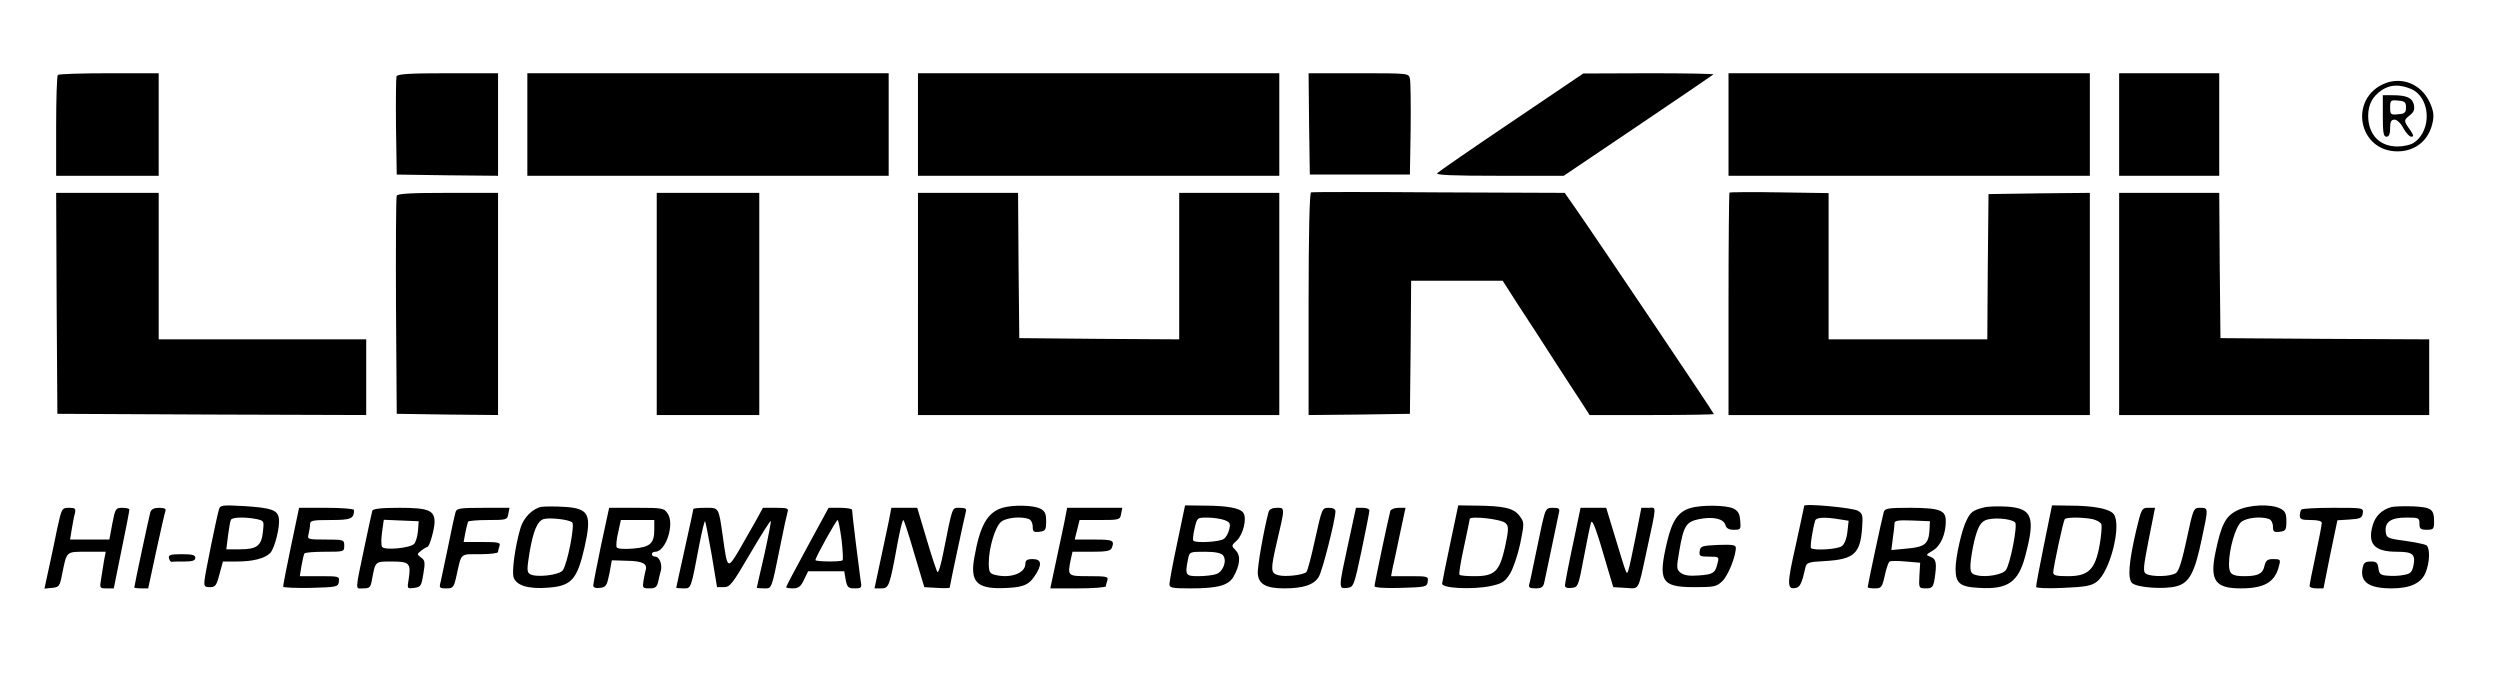 <?xml version="1.0" standalone="no"?>
<!DOCTYPE svg PUBLIC "-//W3C//DTD SVG 20010904//EN"
 "http://www.w3.org/TR/2001/REC-SVG-20010904/DTD/svg10.dtd">
<svg version="1.0" xmlns="http://www.w3.org/2000/svg"
 width="1024pt" height="279pt" viewBox="0 0 1024 279"
 preserveAspectRatio="xMidYMid meet">

<g transform="translate(0,279) scale(0.1,-0.1)"
fill="#000000" stroke="none">
<path d="M237 2483 c-4 -3 -7 -98 -7 -210 l0 -203 210 0 210 0 0 210 0 210
-203 0 c-112 0 -207 -3 -210 -7z"/>
<path d="M1624 2477 c-2 -7 -3 -100 -2 -207 l3 -195 208 -3 207 -2 0 210 0
210 -205 0 c-158 0 -207 -3 -211 -13z"/>
<path d="M2160 2280 l0 -210 740 0 740 0 0 210 0 210 -740 0 -740 0 0 -210z"/>
<path d="M3760 2280 l0 -210 740 0 740 0 0 210 0 210 -740 0 -740 0 0 -210z"/>
<path d="M5362 2283 l3 -208 205 0 205 0 3 185 c1 102 0 195 -3 208 -5 22 -6
22 -210 22 l-205 0 2 -207z"/>
<path d="M6192 2291 c-162 -109 -299 -204 -305 -210 -8 -8 58 -11 254 -11
l264 0 304 205 c167 113 306 207 309 210 3 3 -116 5 -264 5 l-269 -1 -293
-198z"/>
<path d="M7080 2280 l0 -210 740 0 740 0 0 210 0 210 -740 0 -740 0 0 -210z"/>
<path d="M8680 2280 l0 -210 205 0 205 0 0 210 0 210 -205 0 -205 0 0 -210z"/>
<path d="M9770 2449 c-151 -60 -112 -279 50 -279 75 0 131 47 145 123 5 27 2
47 -15 82 -34 70 -110 101 -180 74z m105 -23 c80 -34 88 -168 13 -220 -12 -9
-43 -16 -68 -16 -74 0 -120 49 -120 127 1 47 18 78 56 104 35 23 72 24 119 5z"/>
<path d="M9760 2315 c0 -69 3 -85 15 -85 10 0 15 11 15 35 0 27 4 35 18 35 10
0 26 -15 36 -35 11 -19 25 -35 33 -35 11 0 9 7 -6 29 -26 36 -26 39 1 60 16
13 19 24 15 43 -7 28 -30 38 -89 38 l-38 0 0 -85z m95 35 c0 -21 -5 -26 -32
-28 -31 -3 -33 -1 -33 28 0 29 2 31 33 28 27 -2 32 -7 32 -28z"/>
<path d="M5370 2002 c-6 -2 -10 -165 -10 -458 l0 -454 208 2 207 3 3 273 2
272 188 0 187 0 66 -103 c37 -56 102 -156 144 -222 43 -66 93 -144 112 -172
l34 -53 254 0 c140 0 255 2 255 4 0 5 -500 748 -567 843 l-44 63 -514 2 c-283
2 -520 2 -525 0z"/>
<path d="M7084 2001 c-2 -2 -4 -208 -4 -458 l0 -453 740 0 740 0 0 455 0 455
-207 -2 -208 -3 -3 -297 -2 -298 -325 0 -325 0 0 300 0 299 -201 3 c-110 2
-203 1 -205 -1z"/>
<path d="M232 1548 l3 -453 633 -3 632 -2 0 155 0 155 -425 0 -425 0 0 300 0
300 -210 0 -210 0 2 -452z"/>
<path d="M1625 1988 c-3 -7 -4 -211 -3 -453 l3 -440 208 -3 207 -2 0 455 0
455 -205 0 c-155 0 -207 -3 -210 -12z"/>
<path d="M2690 1545 l0 -455 210 0 210 0 0 455 0 455 -210 0 -210 0 0 -455z"/>
<path d="M3760 1545 l0 -455 740 0 740 0 0 455 0 455 -205 0 -205 0 0 -300 0
-300 -327 2 -328 3 -3 298 -2 297 -205 0 -205 0 0 -455z"/>
<path d="M8680 1545 l0 -455 635 0 635 0 0 155 0 155 -427 2 -428 3 -3 298 -2
297 -205 0 -205 0 0 -455z"/>
<path d="M897 704 c-11 -38 -56 -260 -59 -289 -3 -26 0 -30 22 -30 22 0 27 7
39 53 l14 52 56 0 c66 0 115 12 138 35 18 19 41 108 35 143 -5 33 -32 42 -141
49 -91 5 -99 4 -104 -13z m153 -40 c32 -7 32 -8 27 -52 -6 -58 -25 -72 -95
-72 l-55 0 7 56 c4 31 9 61 12 65 6 11 58 12 104 3z"/>
<path d="M2218 714 c-37 -7 -75 -45 -87 -90 -21 -72 -34 -169 -28 -196 9 -36
61 -52 144 -45 94 7 117 34 147 164 31 138 19 161 -85 167 -35 2 -76 2 -91 0z
m126 -64 c11 -11 -20 -171 -39 -196 -14 -20 -112 -31 -135 -15 -12 8 -12 20
-1 88 15 88 32 129 58 137 25 7 105 -2 117 -14z"/>
<path d="M4106 710 c-62 -19 -92 -72 -115 -203 -18 -98 9 -128 112 -126 84 2
109 11 134 48 33 48 30 71 -7 71 -23 0 -30 -5 -30 -19 0 -40 -64 -62 -127 -45
-19 5 -23 13 -23 48 0 61 26 149 51 169 21 17 82 23 113 11 9 -3 16 -17 16
-31 0 -21 4 -24 28 -21 24 3 27 7 27 43 0 32 -5 42 -25 52 -28 14 -110 16
-154 3z"/>
<path d="M4822 567 c-18 -84 -32 -160 -32 -170 0 -15 11 -17 88 -17 110 0 153
12 174 47 27 48 31 86 10 108 -19 20 -19 20 4 41 26 25 42 90 27 113 -13 20
-66 30 -164 30 l-75 1 -32 -153z m193 93 c23 -9 26 -14 20 -38 -3 -15 -13 -33
-22 -39 -16 -13 -114 -18 -125 -8 -3 3 -1 26 5 50 10 45 11 45 53 45 23 0 55
-5 69 -10z m-6 -144 c18 -21 2 -66 -26 -77 -13 -5 -47 -9 -74 -9 -53 0 -56 4
-43 69 6 31 7 31 69 31 42 0 66 -5 74 -14z"/>
<path d="M5941 568 c-18 -84 -33 -160 -34 -168 -3 -20 126 -26 201 -10 45 10
56 17 77 50 13 21 32 77 42 124 17 85 17 86 -3 113 -24 32 -64 41 -180 42
l-71 1 -32 -152z m226 79 c13 -13 13 -24 -2 -96 -23 -102 -42 -121 -125 -121
-31 0 -59 2 -62 6 -3 3 5 53 18 112 13 59 23 111 24 116 0 14 131 0 147 -17z"/>
<path d="M6924 709 c-49 -14 -75 -51 -95 -136 -39 -164 -25 -188 111 -188 80
0 91 2 114 24 24 22 56 102 56 138 0 11 -17 13 -72 11 -67 -3 -73 -5 -76 -25
-3 -21 1 -23 38 -23 41 0 42 -1 35 -27 -9 -40 -18 -46 -77 -50 -37 -3 -59 0
-73 10 -18 14 -19 19 -7 88 18 106 28 122 83 133 57 11 99 1 106 -24 4 -14 14
-20 35 -20 28 0 29 2 26 37 -2 28 -9 41 -28 50 -28 14 -130 16 -176 2z"/>
<path d="M7390 718 c0 -2 -16 -76 -35 -163 -36 -159 -36 -181 1 -173 17 3 25
21 38 79 5 25 9 27 83 31 116 7 142 30 150 132 4 54 3 62 -17 74 -20 12 -220
31 -220 20z m144 -55 l38 -6 -5 -45 c-3 -28 -12 -51 -23 -59 -17 -13 -115 -19
-126 -8 -5 5 7 80 17 113 5 13 39 15 99 5z"/>
<path d="M8124 711 c-42 -11 -52 -18 -68 -50 -20 -37 -46 -153 -46 -200 0 -60
17 -75 97 -79 116 -7 160 23 188 129 43 161 30 197 -75 204 -36 2 -79 1 -96
-4z m130 -61 c11 -11 -20 -171 -38 -195 -13 -19 -83 -31 -120 -21 -22 5 -26
12 -25 44 1 20 8 66 17 102 13 49 23 68 42 78 27 14 107 9 124 -8z"/>
<path d="M8372 558 c-18 -90 -33 -167 -32 -172 0 -5 50 -7 110 -4 91 4 116 8
138 25 55 41 103 232 70 277 -17 22 -82 35 -183 35 l-70 1 -33 -162z m198 106
c17 -4 34 -13 37 -21 3 -8 0 -47 -7 -86 -18 -100 -46 -127 -129 -127 -48 0
-61 3 -61 15 0 19 40 207 47 218 5 9 69 9 113 1z"/>
<path d="M9163 699 c-47 -23 -65 -57 -89 -174 -23 -113 0 -145 104 -145 98 0
141 26 157 93 7 25 5 27 -23 27 -25 0 -31 -5 -37 -29 -7 -31 -26 -41 -82 -41
-52 0 -63 9 -63 49 0 63 27 154 50 173 22 18 83 24 114 12 9 -3 16 -17 16 -31
0 -21 4 -24 28 -21 24 3 27 7 27 43 0 32 -5 42 -25 52 -39 20 -129 16 -177 -8z"/>
<path d="M9795 713 c-39 -11 -65 -36 -76 -73 -23 -78 6 -110 99 -110 64 0 76
-10 68 -54 -6 -30 -12 -36 -40 -41 -18 -4 -48 -5 -67 -3 -29 2 -34 7 -37 31
-3 22 -8 27 -31 27 -23 0 -30 -5 -34 -27 -11 -57 26 -83 119 -83 76 0 121 21
139 64 18 43 19 102 3 113 -7 4 -47 12 -88 18 -70 9 -75 12 -78 36 -5 41 21
59 84 59 51 0 54 -1 54 -25 0 -21 5 -25 30 -25 27 0 30 3 30 33 0 52 -11 59
-86 63 -38 1 -78 0 -89 -3z"/>
<path d="M235 628 c-9 -46 -25 -120 -35 -166 l-18 -83 31 3 c29 3 32 6 42 59
19 93 15 89 101 89 l77 0 -7 -37 c-3 -21 -9 -55 -12 -75 -6 -37 -6 -38 23 -38
l29 0 32 158 c18 86 32 160 32 165 0 4 -13 7 -29 7 -27 0 -29 -3 -41 -65 l-12
-65 -80 0 -81 0 7 43 c4 23 9 52 13 65 4 19 1 22 -24 22 -30 0 -30 -2 -48 -82z"/>
<path d="M616 693 c-5 -17 -66 -302 -66 -310 0 -1 13 -3 29 -3 l28 0 33 153
c18 83 35 158 38 165 3 8 -6 12 -26 12 -21 0 -32 -6 -36 -17z"/>
<path d="M1192 553 c-18 -87 -33 -162 -32 -166 0 -4 51 -6 113 -5 108 3 112 4
115 26 3 21 1 22 -78 22 l-82 0 7 43 c4 23 9 45 12 50 2 4 40 7 84 7 78 0 79
0 79 25 0 24 -2 25 -76 25 -74 0 -76 1 -70 23 3 12 6 30 6 40 0 15 11 17 84
17 84 0 96 5 96 41 0 5 -51 9 -113 9 l-112 0 -33 -157z"/>
<path d="M1525 698 c-2 -7 -15 -67 -29 -133 -43 -206 -42 -185 -8 -185 27 0
30 4 36 38 14 74 12 72 81 72 72 0 79 -7 69 -72 -7 -39 -6 -40 22 -36 27 3 30
7 38 57 8 47 7 56 -9 67 -18 14 -18 14 1 29 10 8 22 15 25 15 8 0 29 73 29
102 0 48 -26 58 -144 58 -76 0 -108 -4 -111 -12z m187 -83 c-2 -22 -9 -46 -16
-53 -16 -17 -122 -27 -131 -12 -4 6 -4 33 0 61 l7 50 71 -3 72 -3 -3 -40z"/>
<path d="M1866 693 c-3 -10 -17 -72 -30 -139 -14 -66 -28 -132 -31 -147 -7
-25 -5 -27 23 -27 28 0 31 3 42 53 21 94 13 87 96 87 41 0 74 4 74 9 0 5 3 16
6 25 5 14 -5 16 -70 16 l-77 0 7 38 c4 20 9 40 11 45 2 4 39 7 82 7 76 0 79 1
83 25 l5 25 -108 0 c-94 0 -108 -2 -113 -17z"/>
<path d="M2462 557 c-17 -83 -32 -158 -32 -165 0 -9 10 -12 28 -10 24 3 28 9
38 58 l10 55 63 -2 c62 -1 83 -12 76 -37 -2 -6 -6 -26 -9 -43 -5 -31 -4 -33
24 -33 24 0 31 5 36 28 3 15 8 35 11 45 6 25 -6 57 -23 57 -8 0 -14 5 -14 10
0 6 6 10 14 10 43 0 80 113 51 156 -15 23 -21 24 -128 24 l-112 0 -33 -153z
m218 65 c0 -58 -16 -73 -87 -79 -37 -3 -63 -1 -67 5 -3 6 -1 33 6 61 l11 51
69 0 68 0 0 -38z"/>
<path d="M2840 705 c0 -3 -16 -76 -35 -162 -19 -86 -35 -158 -35 -160 0 -2 13
-3 29 -3 33 0 30 -7 67 187 10 51 20 91 22 88 2 -2 14 -64 27 -137 l22 -133
28 0 c25 0 35 13 108 138 44 75 82 135 84 133 2 -2 -10 -64 -26 -137 -17 -73
-31 -134 -31 -136 0 -2 13 -3 29 -3 33 0 30 -9 67 174 13 67 27 129 30 139 5
15 -2 17 -48 17 l-53 0 -29 -53 c-16 -28 -47 -83 -69 -121 -47 -79 -48 -78
-66 54 -18 125 -15 120 -72 120 -27 0 -49 -2 -49 -5z"/>
<path d="M3307 550 c-48 -88 -87 -162 -87 -165 0 -3 13 -5 28 -5 22 0 32 7 45
35 l17 35 74 0 74 0 6 -35 c6 -31 11 -35 37 -35 28 0 30 2 24 33 -5 33 -35
276 -35 289 0 4 -22 8 -48 8 l-48 0 -87 -160z m140 30 c5 -45 7 -83 4 -85 -6
-7 -111 -6 -111 1 0 11 85 164 91 164 3 0 10 -36 16 -80z"/>
<path d="M3640 653 c-7 -32 -22 -106 -35 -165 l-23 -108 28 0 c31 0 34 8 66
183 10 53 20 97 24 97 3 0 23 -62 45 -138 l41 -137 52 -3 c29 -2 52 -1 52 1 0
7 61 292 66 310 4 13 -1 17 -24 17 -34 0 -29 11 -68 -183 -9 -48 -20 -84 -24
-80 -4 4 -24 65 -45 136 l-38 127 -53 0 -53 0 -11 -57z"/>
<path d="M4360 653 c-7 -32 -22 -106 -35 -165 l-23 -108 114 0 c63 0 114 4
114 9 0 5 3 16 6 25 5 14 -5 16 -75 16 -89 0 -89 0 -75 69 l7 31 77 0 c62 0
79 3 84 16 12 31 5 34 -73 34 l-79 0 10 40 10 40 83 0 c80 0 83 1 87 25 l5 25
-113 0 -113 0 -11 -57z"/>
<path d="M5196 693 c-19 -72 -47 -227 -44 -254 4 -42 34 -59 108 -59 79 0 123
15 142 48 15 25 68 234 68 268 0 9 -11 14 -27 14 -28 0 -28 -2 -56 -127 -15
-70 -31 -131 -36 -136 -12 -12 -85 -21 -115 -13 -32 8 -32 23 -7 131 35 149
35 145 1 145 -19 0 -30 -6 -34 -17z"/>
<path d="M5522 562 c-40 -184 -40 -184 -4 -180 26 3 28 6 59 153 17 83 32 156
32 163 1 7 -11 12 -27 12 l-28 0 -32 -148z"/>
<path d="M5695 698 c-6 -20 -65 -298 -65 -309 0 -6 42 -9 108 -7 102 3 107 4
110 26 3 21 1 22 -74 22 l-76 0 5 28 c4 15 17 78 30 140 l24 112 -29 0 c-16 0
-30 -6 -33 -12z"/>
<path d="M6316 643 c-8 -38 -22 -104 -31 -148 -9 -44 -18 -88 -21 -97 -4 -14
1 -18 25 -18 24 0 32 5 36 23 3 12 16 76 30 142 14 66 27 130 30 143 5 19 1
22 -24 22 -28 0 -30 -3 -45 -67z"/>
<path d="M6442 557 c-18 -84 -32 -158 -32 -165 0 -9 10 -12 28 -10 26 3 27 6
50 128 13 69 26 132 29 140 6 15 23 -32 67 -185 l24 -80 50 -3 c58 -3 50 -18
86 148 43 200 42 180 8 180 l-29 0 -23 -117 c-13 -65 -26 -127 -30 -138 -8
-22 -4 -31 -60 153 l-31 102 -53 0 -52 0 -32 -153z"/>
<path d="M7716 693 c-6 -19 -66 -300 -66 -308 0 -3 13 -5 29 -5 27 0 30 4 41
52 6 29 15 55 20 58 5 3 35 3 67 0 l58 -5 -3 -52 c-3 -52 -2 -53 26 -53 26 0
30 4 36 38 10 65 7 82 -16 91 -21 8 -21 8 9 26 32 19 53 67 53 120 0 45 -23
54 -142 55 -93 0 -107 -2 -112 -17z m187 -78 c-4 -53 -20 -66 -93 -72 l-63 -6
6 48 c4 26 7 54 7 62 0 11 16 13 73 11 l72 -3 -2 -40z"/>
<path d="M8750 618 c-31 -133 -36 -200 -16 -217 22 -18 132 -26 182 -12 52 14
74 56 103 196 27 126 27 125 -7 125 -27 0 -28 -1 -55 -127 -18 -85 -32 -132
-44 -140 -20 -15 -101 -17 -123 -3 -13 8 -11 26 11 139 l26 131 -28 0 c-26 0
-28 -4 -49 -92z"/>
<path d="M9427 703 c-4 -3 -7 -15 -7 -25 0 -15 8 -18 45 -18 29 0 45 -4 45
-12 0 -7 -11 -66 -25 -131 -14 -64 -25 -122 -25 -127 0 -6 13 -10 28 -10 l29
0 28 140 29 139 50 3 c44 3 51 6 54 26 3 22 2 22 -121 22 -68 0 -127 -3 -130
-7z"/>
<path d="M692 504 c2 -8 6 -15 11 -15 4 1 27 1 52 1 33 0 45 4 45 15 0 12 -13
15 -56 15 -45 0 -55 -3 -52 -16z"/>
</g>
</svg>
